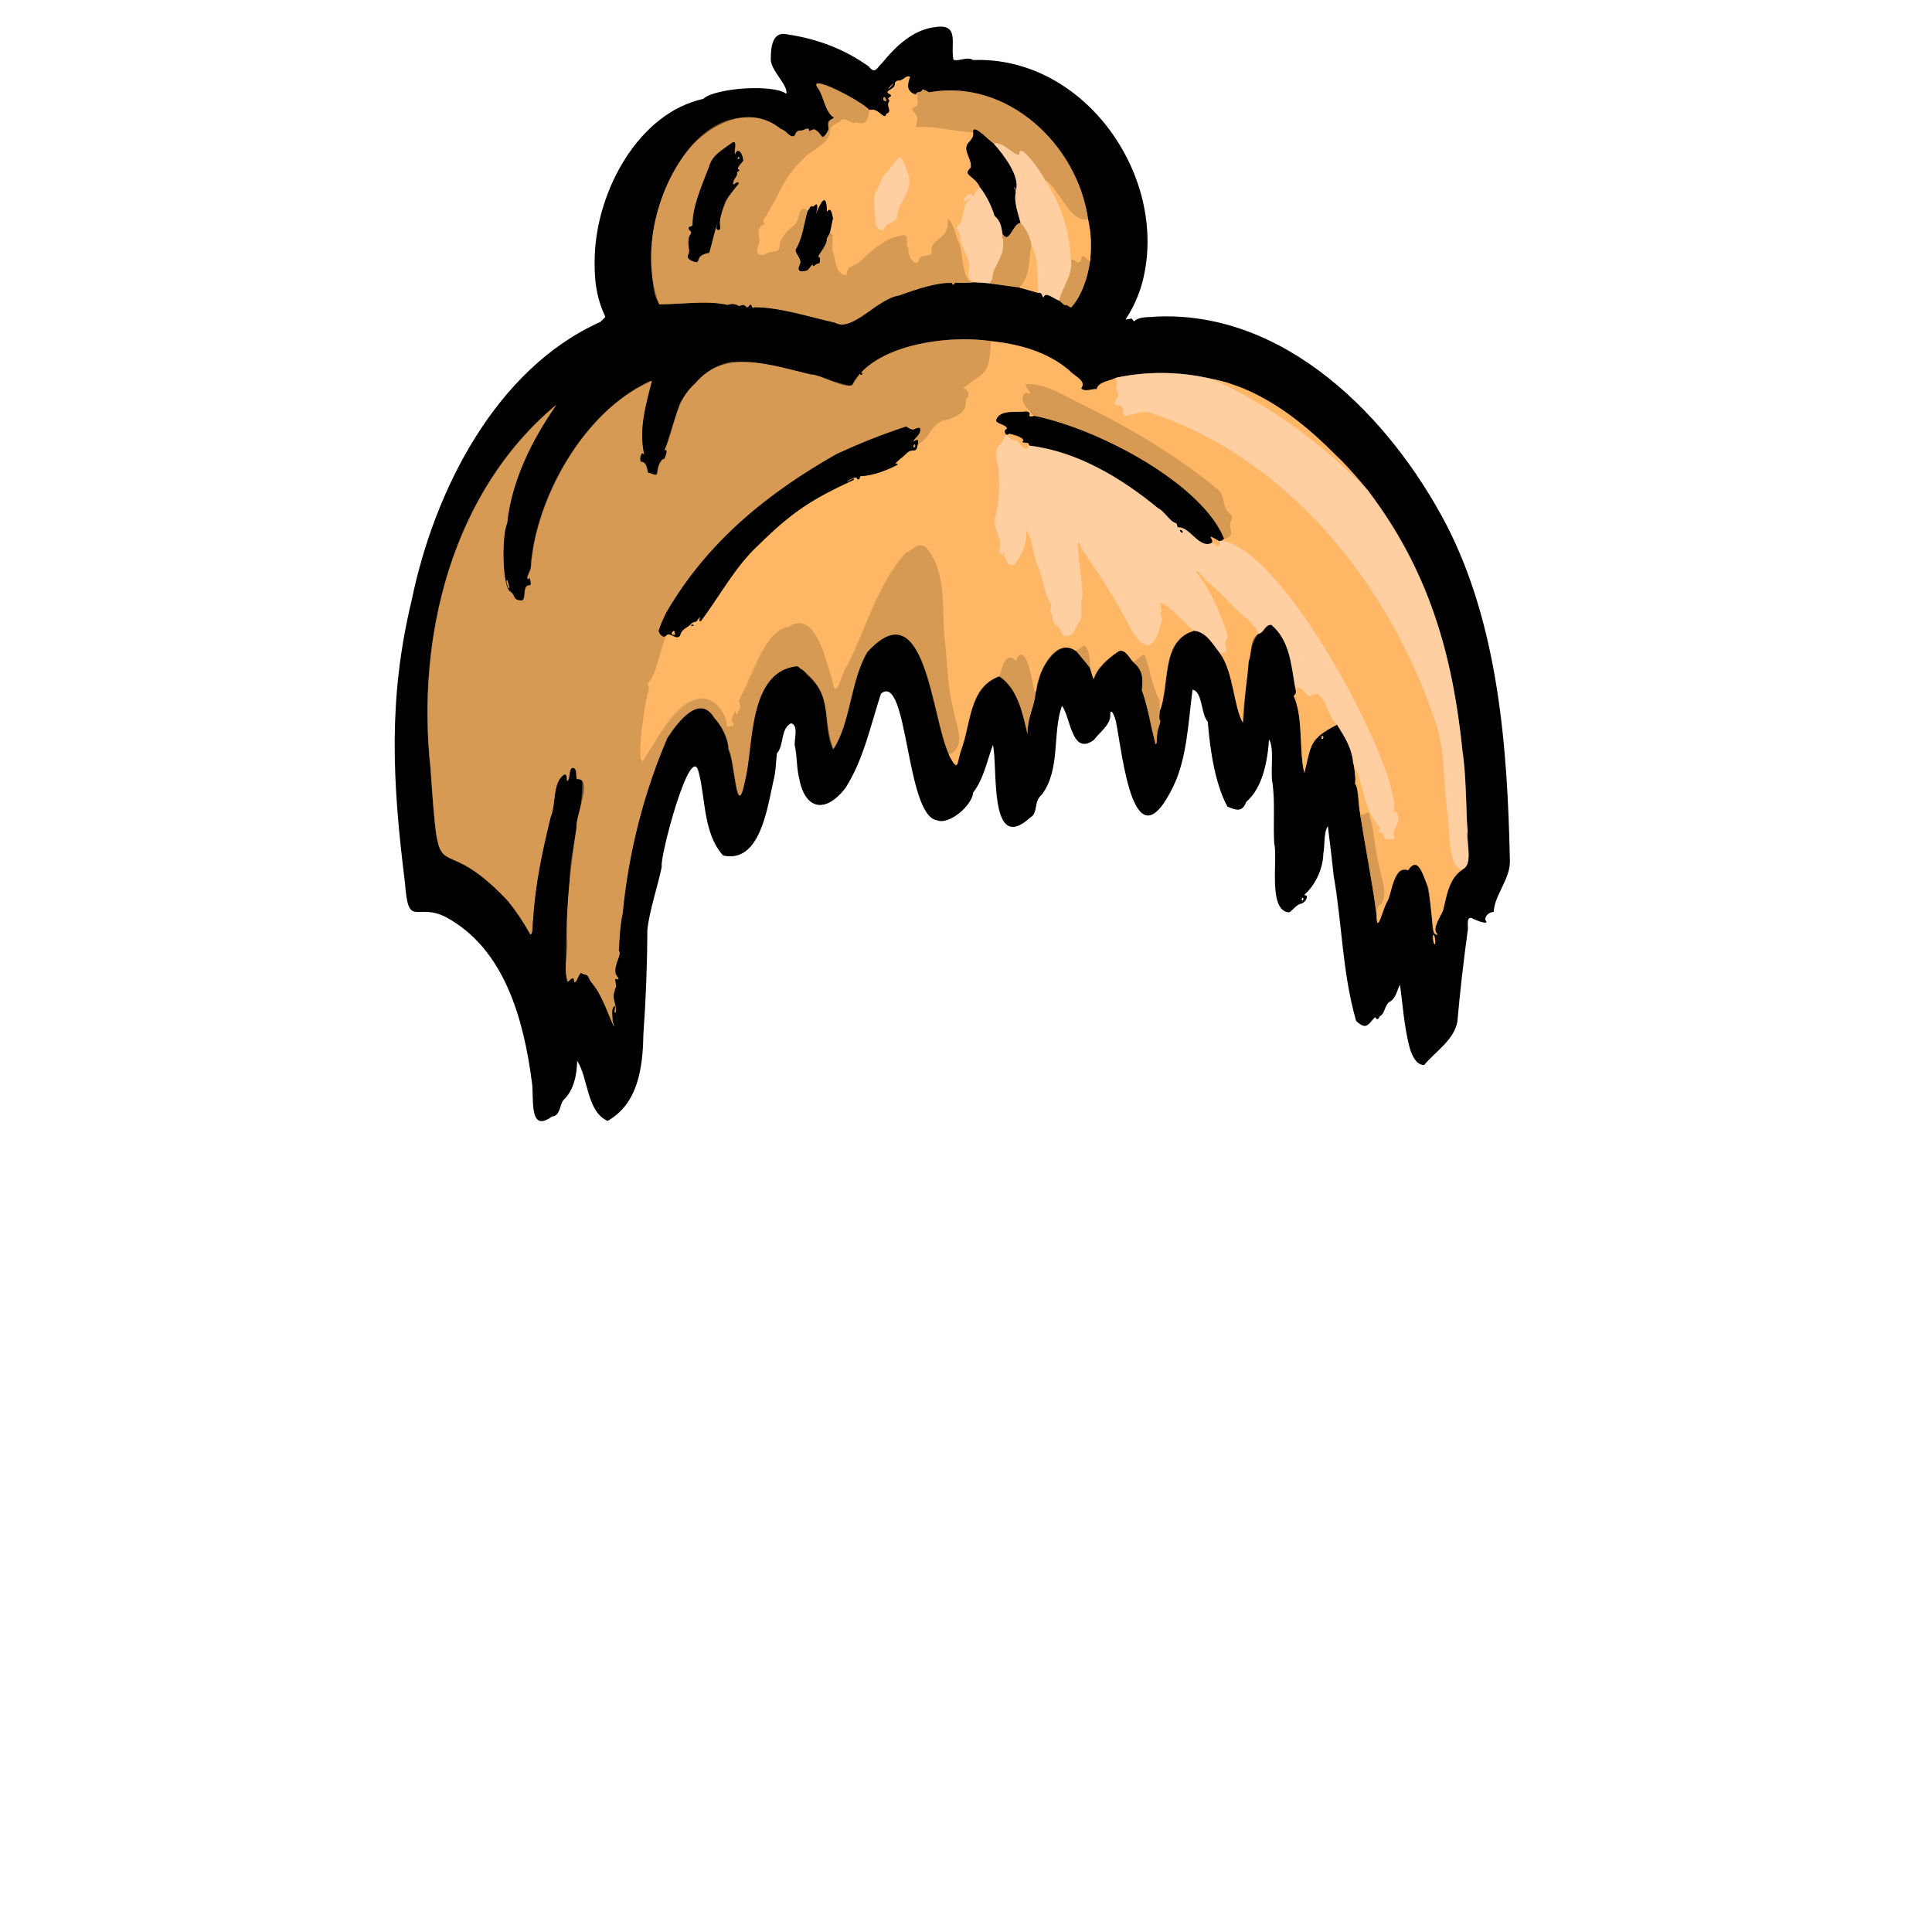 <svg enable-background="new 0 0 1448 1448" viewBox="0 0 1448 1448" xmlns="http://www.w3.org/2000/svg"><g fill="none" stroke-width="5"><path d="m651.6 82.5c-5-6.5-48.1-28.7-38.4-16.4 4.4 6.7 4.8 15.9 10.6 21.1 3.7 1.3-4 2.7-3.2 5 1.1 4 .3 7.5-3.4 9.9-2.3 2-4.4-8.4-9.8-4.3-3 2 1.5-3.5-4.7-.7-4 1.3-5.6.1-7.4 4.8-2.4 1-4.8-1.7-6.4-3.2-4.1-2.6-8.5-4.3-12.6-7.1-51.7-20.4-87.8 52.7-87.9 96.3.6 8.3-1.1 42.2 8.8 40 16.3-.2 33.6-2.9 48.3.5 2.1-1.1 6.3-1 8.2.8 5.4-2.3 3.7 1 7 .7.6-.6 1.9-2.6 2.6-1.3.4.7.7 3.1 1.8 1.5 18.4-.2 40.6 7 60.9 11.5 12.7 7.5 31.8-18.3 48-20.4 12.6-4.5 28.2-9.8 39.6-9.4-.2 1.7 1.9 1.8 2 .1 3.6-.4 9.4.1 13.9-.4" stroke="#6b4d2b"/><path d="m729.5 211.6 11.3.7" stroke="#806851"/><path d="m740.8 212.3 23.1 3.2" stroke="#6b4d2b"/><path d="m763.9 215.5 14.4 4.1" stroke="#805c33"/><path d="m778.3 219.6c3.2-.9 2.9 3.7 4 3.2 1.3-5 7.9 1.9 11.8 2.4" stroke="#806851"/><path d="m794 225.2c5.9 6.4 2.5 1 8.6 5.4 7.7-7.8 12.6-22.3 14.3-34.5" stroke="#6b4d2b"/><path d="m816.9 196.1c1.3-10.6 1-21.2-1.4-31.7" stroke="#805c33"/><path d="m815.5 164.4c-7.9-56.4-61.1-105.7-119.1-95.2-.3.1-4.9-3-5.1-1.9-1 2.6-4.2 1-5.2 3.6" stroke="#6b4d2b"/><path d="m686 70.9c-8.8-3.9-4.6-7-4.3-13.6-3.2-.3-4.9 3.3-8.1 3.2-1.5-.1-3.1 1.1-2.9 2.7 0 4.2-9 4.8-4 7.4 3.4 2-1.4 1.9-1 3.6.5.6 1.2 1.5.6 2.2-2.5 3.1 2.8 6.9-1.6 8.8-.7.2-.8 1.3-1 1.8-2.3 1.3-6-6.2-12.1-4.5" stroke="#805c33"/><path d="m686 70.9c.1.4 2.3.1 1.9 1.1-1.6 2.7 1.6 5.7-1.1 7.5-.8.7-4.1 1.5-3 3.2 6.5 7.7 2.5 5.7 3.2 12.4 14.2-.7 28.7 3.8 42.4 3.8" stroke="#eba95d"/><path d="m729.4 98.9c.8 4.3-2.2 6.1-4.3 9-3.1 5.7 3.7 11.8 2.5 17.7-6.8 6.1 3 5.6 7.1 15.1" stroke="#805c33"/><path d="m734.7 140.7c-3.4 1-3.4 3.8-5.1 6.3-.4.6-.6.5-.8-.1-1.1-3.5-5.6.5-6.5 2.5 0 5.2 2.8-1.9 4.8-.3-6.6 4.2-3.2 15.1-9.6 20.8-1.6 2.2 2.4 4.5 2.3 7-.7 7.1 6.1 14.7 6.8 21.8 0 4.6-2.8 9.5 2.7 12.8" stroke="#ffc383"/><path d="m729.2 211.5c-8.5-1.2-7.3-21.8-10.5-29.4-2.5-4.4-4.4-17.2-8.5-17.8 2.2 15.8-14.7 14.7-11.7 24.8-1.4 4.5-9.4.2-10 6.9-3.9 4.6-8.7-6.5-7.7-10-3.1-2.4 1.4-9.8-3.9-9.7-14.6 2.2-23.6 11.7-33.6 20.9-9.1 4.6-5.6.9-9.6 9.4-9.8-3.6-10.4-20.5-9.6-29.8.1-2.1-2.3.6-2.2-2.4" stroke="#eba95d"/><path d="m622 174.5 2.3-11c-.5-1.5-1.2-8.3-3.7-5.7-.8.9-1.1.8-.9-.4-.5-15.6-5.8-2.5-8.3 3.2.5-1.3 2.6-10.1-.9-6.6-.6.8-1.3.9-2.1.6-.9-.7-2.6 3.2-3.1 3.5" stroke="#805c33"/><path d="m605.3 158c-7.5-6.5-5.4 8.3-10.2 10.7-4.6 4.1-10.5 9.3-10.8 15.7.8 3.8-3.2 4-5.8 4.2-4 1.2-6.4 3.6-10.8 1.6-1.8-2.1 1-6.8 1.5-9.3.3-4.4-2.6-9 2-12.4 5-.6-3.6-1.3 5.1-10.7 8.8-12.9 12-27.4 25.3-38.2 4.6-6.9 19.6-10.7 20.5-21.2 0-3.8 3.5-5.5 7.1-7.2 3.4-5.3 8.5 2.5 13 .4 7.6 2.7 8.6-3.3 9.4-9.2" stroke="#eba95d"/><path d="m751.2 175c2 14.3-.9 16.3-6.5 28.2-1.2 3.2-.2 8.1-3.9 9.1" stroke="#ebb57b"/><path d="m744.8 107.6c7.4 8.6 20 24.4 16.6 35.2" stroke="#806851"/><path d="m761.4 142.7c-.1-1.2-1.2-3-1.3-2.1 0 0 1.3 3 1.3 3" stroke="#6b4d2b"/><path d="m761.5 143.7c-1.8 8.1 1.7 15.8 3.5 23.6" stroke="#806851"/><path d="m765 167.2c-5.6-.7-8.5 17-13.7 7.7" stroke="#6b4d2b"/><path d="m751.2 175c-.7-5.8-1.7-9.6-5.9-13.2-1.8-6.3-5.7-14.7-10.6-21" stroke="#806851"/><path d="m605.3 158c-2.9 9.7-3.5 19.5-8.7 28.5-1.5 2.8 4.5 6.8 3.1 10.9-3 6.3.3 6.6 5.5 5 0 0 3.2-4 3.2-4 .7-.8.7 1.3 1.7.7 1-.7 1.7-1.8 3.2-1.7 1.8.1 1.3-7.3-.4-4.3.2-2.7 6.7-9 6.6-13.9-.1-.8 2.1-4.1 2.4-4.8" stroke="#6b4d2b"/><path d="m729.2 211.5c.1 0 .1.1.2.1" stroke="#ebb57b"/><path d="m815.5 164.4c-14.4 2.4-21-22.6-32.2-29.4" stroke="#eba95d"/><path d="m783.3 135c-4.3-7.7-19.8-30.5-19.6-18.3-5.6-2.4-11.8-10-18.9-9.1" stroke="#ebb57b"/><path d="m744.8 107.6c-1.5.2-15.7-16-15.4-8.7" stroke="#6b4d2b"/><path d="m773.1 184.1c-2.4 10.6-.2 22.6-9.2 31.4" stroke="#eba95d"/><path d="m783.3 135c12.2 18.2 18.8 38.9 19.4 60.5" stroke="#ffc383"/><path d="m802.7 195.5c1.6 11-6.7 19.6-8.7 29.7" stroke="#ebb57b"/><path d="m778.3 219.6c-1.8-11.4 1.2-24.4-5.2-35.5" stroke="#ffc383"/><path d="m773.1 184.1c-1-6.5-3.7-12-8.1-16.9" stroke="#ebb57b"/><path d="m761.5 143.7v-.9" stroke="#ebb57b"/><path d="m816.9 196.1c-9.6-8.8-3.5-.9-9.3 1-1.4-.8-3.5-3.6-5-1.6" stroke="#eba95d"/><path d="m665.9 66.5c.1.1 1-.6 2-1.7 1-1.1 1.6-2 1.5-2.1-.1-.1-1 .6-2 1.7-.9 1-1.6 2-1.5 2.1z" stroke="#6b4d2b"/><path d="m664.4 75.1c-.7-2-2.7-3.8-2.3-.4.2 1 2.2 1.5 2.3.4" stroke="#6b4d2b"/><path d="m711.3 565.9c7.4 14.3 5.9 6 9.2-3.7 7.5-19.7 5.6-46.9 28.6-55.2" stroke="#805c33"/><path d="m749.1 507c14.5 9.4 17.7 30.4 21.2 43.6-1.4-9.6 4.4-19.8 5.7-29.4" stroke="#6b4d2b"/><path d="m776 521.2c1.4-14.9 13.8-44.6 30.7-33.1" stroke="#805c33"/><path d="m806.7 488 10.5 12.5" stroke="#6b4d2b"/><path d="m817.1 500.6c.2 0 2.4 8.9 2.9 8.3 2.5-8.6 11.5-16 18.7-20.8 4.7-1.8 7.9 4.8 10.7 8" stroke="#805c33"/><path d="m849.4 496.1c7.4 7.2 7.2 12 6.4 21.3 4.4 12.6 7 26.6 10 39.8 1.6 3.4 1.1-5.9 1.5-7.2.1-3.7 2.1-6.3 2.4-9.6-1.4-1.1-.4-5.7-.5-7.2" stroke="#6b4d2b"/><path d="m869.2 533.1c8.2-19.7.4-52.6 25.8-60.4" stroke="#805c33"/><path d="m894.9 472.7c9.5 1 14.1 10.5 19.4 16.8" stroke="#806851"/><path d="m914.3 489.5c10.3 14.5 10.2 40.1 17.2 52.2 2.3-16.1 1.4-55.6 11.6-66.7" stroke="#805c33"/><path d="m943.1 475c4.5-.9 4.8-6.9 9.7-6.8 13.9 11.6 14.9 30.1 17.9 47.1" stroke="#806851"/><path d="m970.8 515.4c1.8 7.3-2.3 4.4-.7 7.4 6.9 16.5 3.5 41.3 7.5 56.5 5.3-21.6 3.6-25.3 24.5-36.2" stroke="#805c33"/><path d="m1002.1 543.1c5.8 9.3 11.5 17.8 12.1 28.8" stroke="#806851"/><path d="m1014.2 571.9c.2 1.9 2.5 14.1 1.2 15.3 3.6 6.3 2 15.8 4 23.1" stroke="#805c33"/><path d="m1019.4 610.2c4 25.1 8.5 47.4 12.2 74.5" stroke="#6b4d2b"/><path d="m1031.6 684.8c.3 27.5 11.3-36.5 21.5-33.5 1.1-.6 2.3 2.1 3 .6.9-2.6 3.5-5 6.5-3.5 7.7 10.6 8.8 24.6 10.6 37.2 1.3 4.5-1.4 11.2 2.7 14.5 1.7 1 2 .7.7-.9-3-4 3.3-12.4 5.1-17.3 2.5-10.7 4.4-23.8 14.5-30.3" stroke="#805c33"/><path d="m1096.2 651.6c8.3-3.7 2.1-20.7 3.7-28.5-1.5-21.8-1.3-43.6-4.3-64.8-8-71.5-25.7-131.2-70.7-191" stroke="#806851"/><path d="m1025 367.2c-31.6-36.6-68.6-73.1-116.3-83.1" stroke="#805c33"/><path d="m908.7 284.1c-23.5-5.7-48-6.1-72-1" stroke="#806851"/><path d="m836.7 283.1c-4.7 2.5-13.6 2.9-14.7 8.5-3.4-.3-9.2 2.5-11.7-.6 4.5-5.8-5.6-9.2-8.9-13.4-16.4-13.8-37.3-19.7-58.6-21.9" stroke="#805c33"/><path d="m742.8 255.7c-32.1-5.1-89.8 2.7-104.7 33.7-29.2-7.1-59.1-19.3-90-18.2-16 2.6-29.9 16.6-38.4 30.5-3.8 11.2-8.6 25.9-11.3 35.7 2.6-1.5-.3 8.4-1.7 6.4-7.9 8.6.5 14.3-10.7 10.9-1.7-1-.8-8.5-5.7-8.6-2-1.4.6-9.5 2-5.5-1.4-4.4-.5-9.2-1.3-13.8-.5-14.1 4-27.8 7.3-41.5-2.8.4-7.9 4-11.6 5.8-45.4 27.4-75.9 87.2-79 133.7 0 2.8-4.3 8.4-2 9.3 1.2-3.4 1.6 2.3 2 2.9.5 2.1-2.4 1.3-3.2 2.2-2.5 3.2-.6 8.8-3.3 10.8-7.5-.2-4.7-3.3-8.5-6.5-7-2.2-6.6-44.1-2.8-51.2 3.4-32 18.6-62.5 36.9-89-78.5 65.4-104.9 174.3-94.3 272 7.2 101.2 2.9 40.9 58.1 99.9 6.1 7.5 11.7 15.8 16.7 24.9 2.1.4 1.6-8.7 2.1-11.5 1.6-27.2 7.5-53.3 13.3-77 3.9-8.6 1.1-24.4 9.4-30.9 2.9-1.8 2.6 2.7 2.6 4.3 2.7-.3 1.3-7.2 3.6-9.4 4.8-2.2 2.6 9.1 4.5 8.3 1.4-.8 2.6-.5 3.6 1 .6 24.3-9.2 50.4-9.5 75.6-1.8 25.9-4 49.4-2 75 .1.4.4.5.7.2 6.6-7.1 3 3 6-.4.7-.3 3.1-7.7 4.2-6 .9 1.5 2.9.6 4.2 1.5 1.8 3.8 4.5 7.4 7.2 10.8 3.4 4 14.8 34.7 11.7 23.8.1-3.1-1.6-10.6 1.8-11.6.6 1.5-1.2 5 .4 5.2 1.6-6.2-4.2-10.3.2-19 .6.1-.5-5.4-.5-5.6-.2-1 1.3-1.1 1.8-.4 2.2 0-1.6-3.5-1.5-4.7-1.5-5.2 5.1-15.2 2.4-16.9.5-7.4.9-18.6 2.9-27.8 4.4-45.3 15.6-89.9 33.6-131.8 7.4-11.2 24-33.7 35.3-14.6 5 5.2 10.3 15 10.5 23.3 5 9.2 5.9 55.6 12.3 23.6 6.1-26.4 2.4-68.5 30.5-84.8 1.8-1.2 9-2.9 11.2 1.1.7.9 2.4-.4 2.8.8 1.3 3.9 4.7 5.1 6.9 8.3 13.8 14.6 7 34.2 14.7 51 13-19.6 12.8-51.4 25.5-72.8 44.1-48.3 48 50.7 61.4 77.3" stroke="#6b4d2b"/><path d="m742.8 255.7c-1.3 27-5.2 22.4-20.7 35.5 4 .4 5.3 5.9 1.9 8.6 1.4 8.4-6 12.2-12.7 14.7-14.3 1.9-12.3 13.3-23.5 18.9" stroke="#eba95d"/><path d="m687.8 333.4c.6-4.3.4-4.5-3.5-2.3 1-3 6.6-5.7 5.1-10.3-4.6-.7-3.1 3.7-10.3-1.1-19.4 6.5-33.5 12.1-52.1 20.7-52.3 29.6-97 66-127.6 118.7-2.3 4.7-4.3 8.8-5.7 13.8 1.2 2.4 3.4 6 6.3 2.7" stroke="#6b4d2b"/><path d="m500 475.5c-5 12.6-7.9 27.4-14 38.2-.3 17.6-9.5 41.3-4.5 57.7 11.9-21.8 45.1-76.2 63.6-30.3-.5 4.1.6 3.5 4.1 3 1.9-.9-.3-2.7-.5-3.8.1-2.5.9-6.3 3.1-7.4-.8 6.4 3.6-1.6 3.3-4.1-4-6.8 5-11.6 5.7-17.8 7.7-14.3 13-37.8 30.9-41.4 20.8-13.4 28.6 29.4 32.9 41.5 2.2 14.6 6.4-6.6 10.2-11.6 14.8-28.5 22.5-60.6 44.1-85.1 7.3-2.7 7.6-8.4 15.4-4.4 17 20.1 11.4 48.4 14.6 72.8 2 16.3 1.8 33.2 6.2 49.2 1.6 11.3 10.5 27.7-3.5 33.9" stroke="#eba95d"/><path d="m836.7 283.1c-.5 2.5.8 4.7.1 6.9-1.6 3 2.9 4.2.8 8-1.9 1.8-4 5.7.2 5.8 3.7-.5 4.1 4.3 4.1 7.2 1.7 2.7 14-4.4 20.5-1.4 103.6 34 179.3 129.5 213.3 231.2 7.8 22.2 5.9 44.2 8.8 66.8 2.4 10.5-.3 43.2 11.7 44.1" stroke="#ffc383"/><path d="m1031.6 684.8c.8-2.7.5-5.9 3.4-7.3 6.7-11.4-2.7-25.8-3.5-38.9-2.7-9.3-1.3-22.3-6.5-29.7-1.7 1.1-3.1 2.2-5.5 1.5" stroke="#eba95d"/><path d="m1014.2 571.9c8.4 15 7.6 35.2 20.3 48.5.6 1.6-3.7 2.3 0 3.5 2.9-.5 2.2 5.5 5.1 5.3.7-.7 6.9.4 5.3-2-2.6-4.7 4-9.2 3-14.2-1-8.7-4.2.7-3-11.3-7.2-47.2-84-188.9-129.2-196.5" stroke="#ffc383"/><path d="m915.8 405.2c.5-.7 1-1.2 1.6-1.4" stroke="#805c33"/><path d="m917.4 403.8c10.6-3.2 1.5-6.9 5.5-14.4.6-1.2.1-3.1-.8-3.9-6.5-5.1-3.7-12.3-8.5-17.9-30.4-25.1-64.7-45.6-100.4-63.4-13.9-6.5-30-17.5-44.5-16.2.2 5 8.3 7.8-1 6.8-5 7.1 4.5 11.5 7.1 16.9" stroke="#eba95d"/><path d="m774.8 311.7c-7.2 2 .5-2.9-6.6-3.4-6.7 1.7-18.4-2-21.6 6.5-.1 3.1 7.6 3.1 8.2 6.5-1.8.9-2.3 2.1-1.1 4.1.9 1.7 2.2-.6 3.4-.3 3.4 1.3 9 2.1 10.3 5.2-.4.3-1.7 1-.6 1.3 5.7.1 2.7 1.2 5.8 2.6" stroke="#805c33"/><path d="m772.6 334.2c-2.7-.3-2 1.5-3.4 2.3-5.2-.1-4.4-6.9-11.3-6.6-6.2-9-4.5 1.2-9.2 3.6-5.3 5.3.1 13.8-.4 20.6.8 10.3.4 22.8-2.2 32.2-3.4 9.7 6.4 17.1 2.5 26.5-.3 1.9 5.3 5 2.9 1.3-.3-.2.4-.6.5-.5.9.7 1 1.6.2 2.5.7 2 2.6 3.8 2.9 6.1 0 1.1 4 1.1 4.6 1.3 5.2-6.4 10.7-17.5 9-26.5 4.7 4.3 5.6 19.9 9.3 27.9 4.3 9.5 4.1 19 9.4 27.3 1.3 2.8-2.4 6.6 1.5 8.5-.4 3.4-.3 6.4 3.4 8.3 3.3 2.2 2.3 8.7 7.8 7.6 5.5-.6 5.1-7 8.6-10.7 3.5-5.5.1-11.7 2-17.8 2.3-4.7-8.3-57.2-.1-36.8 12.2 17.7 22.7 34.1 32.4 51.6 7.6 15.4 19.2 34.1 26.4 5.8 1.4-3.4 1.7-6.1-.1-9.4 2.2-2.1-1.3-5.6.7-7.8 8.5 3.7 18.3 16.4 24.6 21.1" stroke="#ffc383"/><path d="m869.2 533.1c-.2-.9.4-8.9-.6-9.4-5.2-9.6-6.6-21.5-10.3-32-1.5-3.2-6.3 4.1-8.9 4.3" stroke="#eba95d"/><path d="m817.1 500.6c-.4-5.5-.4-13.6-4.4-16.9-.2.1-5.9 4.2-6 4.3" stroke="#eba95d"/><path d="m776 521.2c-1.8-4.8-5.5-39.6-13.7-28 .1.5.2 2.9-.7 1.9-8.3-7.5-10.4 6.4-12.4 11.9" stroke="#eba95d"/><path d="m500 475.5c2.7-1.7 7.7 4.6 9.9.3 1.2-5 5.5-5.4 8.6-8.8.3-.6 2.5-1.1 3.2-1.3.7.4 3.2-4.8 3-3 .1.6-1.2 3.3.6 2.8 13.7-18.3 26-41.3 43-56.9 25.9-25.7 40.9-34.9 71.6-49.1 1.3-2.9-5.2 2.7-4.8.9 1.8-.9 5-3.3 7.2-2.5-.1 1.1 1.3 1.8 1.9.8.5-.6 0-1.9.9-2 9.2-.3 19.7-4.4 27.7-8.5.1-.9-1.2-.5-1.7-.4-.2-1.4 6.3-5.7 8.2-8 5.1-4.9 7.2.9 8.5-6.5" stroke="#805c33"/><path d="m908.7 284.1c44.4 20 83.2 49.4 116.3 83.1" stroke="#ffc383"/><path d="m908.4 406.8c4.5 2.1 4.9 5.7 5.6-1.3" stroke="#ffc383"/><path d="m1002.1 543.1c-7.9-5.9-9.4-29.4-20.4-21.1-4.3-1.8-4.6-7.5-10.9-6.6" stroke="#ffc383"/><path d="m943.1 475-2.3-5.1c-2-1.2-3.2-2.8-4.5-4.7-12.5-9.8-18.8-19-32.2-30-2.2-1.5-5.5-8.2-7.7-6.8 11 13.7 19.1 32.5 24.1 49.4-6 5.3 4.4 11.9-6.2 11.7" stroke="#ffc383"/><path d="m915.8 405.2-1.8.3" stroke="#806851"/><path d="m913.9 405.5c-.3.2-6.9-4.2-6.6-3 .4 1.3 2 2.4 1 4.3" stroke="#805c33"/><path d="m908.4 406.8c-9.6 4.9-16.9-12.3-25.8-11.8-.5-2.4-.7-2.9-2.9-3.3-4.1-3.7-7.4-8.1-11.9-11-27-22.3-60.1-42.2-95.2-46.6" stroke="#806851"/><path d="m917.4 403.8c-16-40.7-93.3-82.3-142.5-92.1" stroke="#6b4d2b"/><path d="m381.8 440.6-1.5-5.7c-1.8-.5.6 5.9.9 5.9z" stroke="#6b4d2b"/><path d="m991 553.7c.9.1 1.1-2.1.1-2.1-.8-.1-1 2.1-.1 2.1" stroke="#805c33"/><path d="m1075.3 707.7c1.7-1.4-1.9-12.8-1.2-3.4.3 1.9.8 3.4 1.2 3.4z" stroke="#805c33"/><path d="m661.9 132.1c-5.2 12.6-8.6 15.1-5.9 29.5.1 4.7-.4 10.1 5.5 11.2 1.8-1.2 2.5-5.1 5.5-5.6 1.6-.6 5.4-1.8 5.2-4 .4-11.9 12.9-19.4 8.4-32.7-7.6-22.6-6.1-9.9-18.7 1.6" stroke="#ffc383"/><path d="m537.3 169.1c-.9 5.2 4.2 4.9 1.8-2.2 2.4-10.8 5.8-21 14.5-28.6.9-2.7-2.1-1.7-3-.3-3.6 1.1 1.9-6.2 1.9-7.4-.6-1.9.9-1.9 1.9-2.8-3.4-1.2.6-4.6 2.4-6.7.9-3.2-3.3-12.5-5.8-5.1-1.3-1.7 2.3-11.7-2.3-8.8-7 5.4-14.8 8.9-17.3 18.3-5.2 13.3-11.9 28.5-12.3 42.4 1 2.5-3.2 1.2-2.9 3.5 2.4 3 2.2 3.1.2 6.4-1 5.8 1 10.2-.8 15 .8 2.8 4 2.7 6.7 3.8 1.6-.5 1.4-3.7 3.1-5.1.2-.5 5.7-1.9 6.2-2 1.9-5.8 3.5-15.9 5.7-20.4" stroke="#6b4d2b"/><path d="m553.1 119.1c.6.4 1.4-.9.8-1.3-.2-.1-.6 0-.8.4-.2.3-.2.7 0 .9" stroke="#6b4d2b"/><path d="m644.8 279.6c-.7.6.5 1.9 1.2 1.1.9-.8-.4-1.9-1.2-1.1" stroke="#6b4d2b"/><path d="m519.8 468.7c.1-.6-1.7-.7-1.8-.1s1.7.7 1.8.1" stroke="#805c33"/><path d="m685 335.4c.4.1.7-.4.9-1 .3-1.5-1-1.8-1.3-.3-.1.7.1 1.3.4 1.3" stroke="#6b4d2b"/><path d="m505.6 474.6c.3-3.6-3-.3-1.8 1 .8.2 3.2.3 1.8-1" stroke="#805c33"/><path d="m886.3 399.1c.7-.6-1.1-2.4-1.8-1.8-.6.6 1.2 2.4 1.8 1.8" stroke="#806851"/></g><path d="m951.1 554.1c-1 15.8-4.7 36.5-17.1 46.9-2.9 8.1-7.8 6.2-14.1 3.5-9.8-18.2-13.1-44.5-14.7-63.6-5.2-5.6-3.8-22.6-11.4-24-3.2 24-4.1 51.1-14.4 72.4-30 61.7-38-24-43-48.4-.3-2-3.5-11.2-4.3-6 1 7.9-8 13.9-12.3 19.7-16.7 12.3-17.4-17.5-23.9-25.6-7.4 21.3-.8 47.1-15 66.5-6.6 5.5-2.5 13.7-8.8 17.3-31.2 28.3-24.1-37.9-27.9-54.5-4.1 10.7-6.9 25.6-14.9 35.8-.3 9-17.7 24.5-27 20.7-23.6-3.3-21.7-111.1-42-95-7.9 24.1-12.9 49-26.5 70.6-14.4 19-30.3 17.3-34.8-6.9-2.2-9-1.4-16.2-3.3-24.5-.7-4.7 3.2-15.7-2.9-16.9-8.1 4.4-5 16.6-10.5 22.5-.8 6.5-.8 14.3-2.8 21.4-4.5 20.1-10 61.3-37.5 55.2-15-16.4-13.2-43.4-18.3-62.3-5.9-25.2-29.7 65-27.7 70.7-3.2 15.4-9.1 32.1-10.8 47.2-.1 26.1-1.1 51.8-3 78.6-.4 24.3-3.8 51.7-26.8 64.7-15.7-6.9-14.5-32.2-22.8-45.1 0 0-.1 0 0 .1-.3 10.1-2.2 21.7-10.3 29.4-2.8 3-2.2 12-8.6 12.3-18 13.4-13.2-15.4-15.1-26.1-6.2-47.1-20.6-99.8-64.5-123.4-22.3-11.3-28 9.5-30.6-25.8-9.6-76.6-12.5-138.3 4.9-211 17.1-83.2 63.2-174 141.5-209.2 0 0 3.5-3.4 3.5-3.4.3-.3.3-.6.1-.9-7.3-15.5-8.3-30.4-7.7-46.2 1.9-48.1 32.6-105.9 81.3-116.7 8.4-8 51.8-11.4 62.3-3.8 1.2-6.6-10.9-16.6-11.7-25.1 0-8.3.4-22.3 12.4-19.4 23.1 3.3 44.2 11.8 61.1 24.1 4.7 6.2 6.3.5 10.2-3 9.8-12.1 22.9-24.5 38.9-26.5 19.5-3.3 11.8 12.8 14.3 24.4 3.6 1.5 10.6-2.7 14.7.2 84.6-3.1 147.9 89.3 126.6 167.6-2.6 9.1-6.6 18.2-12 26.3-1.1 1.3 3.3-.2 3.7-.1 1.3-.4 1.8 2.7 2.7 1.8 4.1-3.6 10.5-2.6 16-3.3 97.1-4.5 175.6 75.4 217.7 155.9 39 75.7 45.8 166.7 47.6 250.2 1.2 14.9-11.4 26.6-12.1 40.1-2.8-.2-6.9 2.8-6.2 6.1 4.2 5-10.5-1.2-10.3-1.6-4.6-1-2.2 7-3 9.7-2.9 21.1-5.8 45.7-7.7 67.9-2.5 14-16.6 22.5-24.9 32.6-6.8.2-10.2-9.7-11.4-15-3.8-15.4-4.6-29.9-6.7-45-1.7 2.2-2.9 9.8-7.2 12.3-4.4 2.3-3.8 8.4-7.4 10.8-1.1.2-.8 1.7-1.7 2.2-1.3 1-1.6-.5-2.5-1.1-5.6 6-6.5 9.7-14.1 2.8-10.4-36.3-10.4-71.9-16.8-108.7-1.4-13.3-2.8-24.5-4.4-37.3-3.1 4.4-2.2 14.1-3.4 20.9-.3 11.5-6.4 23.7-14 30.3-.2 1.1 1.5.3 1.7 1.4.2 2.2-1.9 4.5-3.8 5.4-4.4.6-6.4 5.1-9.6 6.6-16.1-1-8.2-40.1-11.1-51.7-.8-14.1.6-30.2-1.1-43.8-2.2-10.6 1.6-27-2.8-34.2zm-299.5-471.6c-5-6.5-48.1-28.7-38.4-16.4 4.4 6.7 4.8 15.9 10.6 21.1 3.7 1.3-4 2.7-3.2 5 1.1 4 .3 7.5-3.4 9.9-2.3 2-4.4-8.4-9.8-4.3-3 2 1.5-3.5-4.7-.7-4 1.3-5.6.1-7.4 4.8-2.4 1-4.8-1.7-6.4-3.2-4.1-2.6-8.5-4.3-12.6-7.1-51.7-20.4-87.8 52.7-87.9 96.3.6 8.3-1.1 42.2 8.8 40 16.3-.2 33.6-2.9 48.3.5 2.1-1.1 6.3-1 8.2.8 5.4-2.3 3.7 1 7 .7.6-.6 1.9-2.6 2.6-1.3.4.7.7 3.1 1.8 1.5 18.4-.2 40.6 7 60.9 11.5 12.7 7.5 31.8-18.3 48-20.4 12.6-4.5 28.2-9.8 39.6-9.4-.2 1.7 1.9 1.8 2 .1 3.6-.4 9.4.1 13.9-.4 7.3 0 27 2.8 34.4 3.9l14.4 4.1c3.2-.9 2.8 3.7 4 3.2.7-5.4 13.5 3.8 15.5 6 1.4-1 3.7 1.2 4.8 1.8 7.7-7.8 12.6-22.3 14.3-34.5 1.3-10.6 1-21.2-1.4-31.7-7.9-56.4-61.1-105.7-119.1-95.2-.3.1-4.9-3-5.1-1.9-1 2.6-4.2 1-5.2 3.6-8.8-3.9-4.6-7-4.3-13.6-3.2-.3-4.9 3.3-8.1 3.2-1.5-.1-3.1 1.1-2.9 2.7 0 4.2-9 4.8-4 7.4 3.4 2-1.4 1.9-1 3.6.5.6 1.2 1.5.6 2.2-2.5 3.1 2.8 6.9-1.6 8.8-.7.2-.8 1.3-1 1.8-2.4 1.4-6-6.1-12.2-4.4zm14.3-16c.1.1 1-.6 2-1.7 1-1.1 1.6-2 1.5-2.1-.1-.1-1 .6-2 1.7-.9 1-1.6 2-1.5 2.1zm-1.5 8.6c-.7-2-2.7-3.8-2.3-.4.2 1 2.2 1.5 2.3.4zm46.9 490.8c7.4 14.3 5.9 6 9.2-3.7 7.5-19.7 5.6-46.9 28.6-55.2 14 10 17.9 27.9 20.8 43.7.8-12.4 6.8-33.3 10.2-46.5 4.4-9.9 15.7-25.4 26.5-16.1l10.5 12.5c.3.1 2.3 8.9 2.9 8.3 2.5-8.6 11.5-16 18.7-20.8 4.7-1.8 7.9 4.8 10.7 8 7.4 7.1 7.3 12 6.4 21.3 5.1 11 6.5 32.9 11 39.8.1-5.9 1.3-11.5 2.9-16.9-1.4-1.1-.5-5.7-.5-7.2 8.2-19.7.4-52.6 25.8-60.4 9.5 1 14.1 10.5 19.4 16.8 10.3 14.5 10.2 40.1 17.2 52.2 2.3-16.1 1.4-55.6 11.6-66.7 4.5-.9 4.8-6.9 9.7-6.8 13.9 11.6 14.9 30.1 17.9 47.1 1.8 7.3-2.3 4.4-.7 7.4 6.9 16.5 3.5 41.3 7.5 56.5 5.3-21.6 3.6-25.3 24.5-36.2 8.9 12.5 14.5 28.4 13.3 43.4-.7.5 1.3 2.2 1.5 2.7 3 32.5 10.3 61.4 14.7 95.6.3 27.5 11.3-36.5 21.5-33.5 1.1-.6 2.3 2.1 3 .6.9-2.6 3.5-5 6.5-3.5 7.7 10.6 8.8 24.6 10.6 37.2 1.3 4.5-1.4 11.2 2.7 14.5 1.7 1 2 .7.7-.9-3-4 3.3-12.4 5.1-17.3 2.5-10.7 4.4-23.8 14.5-30.3 9.1-3.7 1.3-31.6 3.2-40.6-1-28.7-3.3-56.1-8.3-84.7-10.7-66.8-35.6-129.1-86.1-181.5-29.2-27.3-57.1-53.2-96.3-60.6-23.5-5.7-48-6.1-72-1-4.7 2.5-13.6 2.9-14.7 8.5-3.4-.3-9.2 2.5-11.7-.6 4.5-5.8-5.6-9.2-8.9-13.4-16.4-13.8-37.3-19.7-58.6-21.9-32.1-5.1-89.8 2.7-104.7 33.7-29.2-7.1-59.1-19.3-90-18.2-16 2.6-29.9 16.6-38.4 30.5-3.8 11.2-8.6 25.9-11.3 35.7 2.6-1.5-.3 8.4-1.7 6.4-7.9 8.6.5 14.3-10.7 10.9-1.7-1-.8-8.5-5.7-8.6-2-1.4.6-9.5 2-5.5-1.4-4.4-.5-9.2-1.3-13.8-.5-14.1 4-27.8 7.3-41.5-2.8.4-7.9 4-11.6 5.8-45.4 27.4-75.9 87.2-79 133.7 0 2.8-4.3 8.4-2 9.3 1.2-3.4 1.6 2.3 2 2.9.5 2.1-2.4 1.3-3.2 2.2-2.5 3.2-.6 8.8-3.3 10.8-7.5-.2-4.7-3.3-8.5-6.5-7-2.2-6.6-44.1-2.8-51.2 3.4-32 18.6-62.5 36.9-89-78.5 65.4-104.9 174.3-94.3 272 7.2 101.2 2.9 40.9 58.1 99.9 6.1 7.5 11.7 15.8 16.7 24.9 2.1.4 1.6-8.7 2.1-11.5 1.6-27.2 7.5-53.3 13.3-77 3.9-8.6 1.1-24.4 9.4-30.9 2.9-1.8 2.6 2.7 2.6 4.3 2.7-.3 1.3-7.2 3.6-9.4 4.8-2.2 2.6 9.1 4.5 8.3 1.4-.8 2.6-.5 3.6 1 .6 24.3-9.2 50.4-9.5 75.6-1.8 25.9-4 49.4-2 75 .1.4.4.5.7.2 6.6-7.1 3 3 6-.4.7-.3 3.1-7.7 4.2-6 .9 1.5 2.9.6 4.2 1.5 1.8 3.8 4.5 7.4 7.2 10.8 3.4 4 14.8 34.7 11.7 23.8.1-3.1-1.6-10.6 1.8-11.6.6 1.5-1.2 5 .4 5.2 1.6-6.2-4.2-10.3.2-19 .6.1-.5-5.4-.5-5.6-.2-1 1.3-1.1 1.8-.4 2.2 0-1.6-3.5-1.5-4.7-1.5-5.2 5.1-15.2 2.4-16.9.5-7.4.9-18.6 2.9-27.8 4.4-45.3 15.6-89.9 33.6-131.8 7.4-11.2 24-33.7 35.3-14.6 5 5.2 10.3 15 10.5 23.3 5 9.2 5.9 55.6 12.3 23.6 6.1-26.4 2.4-68.5 30.5-84.8 1.8-1.2 9-2.9 11.2 1.1.7.9 2.4-.4 2.8.8 1.3 3.9 4.7 5.1 6.9 8.3 13.8 14.6 7 34.2 14.7 51 13-19.6 12.8-51.4 25.5-72.8 44.3-48.4 48.1 50.5 61.6 77.2zm-329.5-125.3-1.5-5.7c-1.8-.5.6 5.9.9 5.9zm609.2 113.1c.9.1 1.1-2.1.1-2.1-.8-.1-1 2.1-.1 2.1zm-15 121.2c1.6 0 .6-3.8-.3-1.2-.2.6-.1 1.2.3 1.2zm99.3 32.8c1.7-1.4-1.9-12.8-1.2-3.4.3 1.9.8 3.4 1.2 3.4z"/><path d="m686 70.9c.1.4 2.3.1 1.9 1.1-1.6 2.7 1.6 5.7-1.1 7.5-.8.7-4.1 1.5-3 3.2 6.5 7.7 2.5 5.7 3.2 12.4 14.2-.7 28.7 3.8 42.4 3.8.8 4.3-2.2 6.1-4.3 9-3.1 5.7 3.7 11.8 2.5 17.7-6.8 6.1 3 5.6 7.1 15.1-3.4 1-3.4 3.8-5.1 6.3-.4.6-.6.5-.8-.1-1.1-3.5-5.6.5-6.5 2.5 0 5.2 2.8-1.9 4.8-.3-6.6 4.2-3.2 15.1-9.6 20.8-1.6 2.2 2.4 4.5 2.3 7-.7 7.1 6.1 14.7 6.8 21.8 0 4.6-2.8 9.5 2.7 12.8-8.5-1.2-7.3-21.8-10.5-29.4-2.5-4.4-4.4-17.2-8.5-17.8 2.2 15.8-14.7 14.7-11.7 24.8-1.4 4.5-9.4.2-10 6.9-3.9 4.6-8.7-6.5-7.7-10-3.1-2.4 1.4-9.8-3.9-9.7-14.6 2.2-23.6 11.7-33.6 20.9-9.1 4.6-5.6.9-9.6 9.4-9.8-3.6-10.4-20.5-9.6-29.8.1-2.1-2.3.6-2.2-2.4l2.3-11c-.5-1.5-1.2-8.3-3.7-5.7-.8.9-1.1.8-.9-.4-.5-15.6-5.8-2.5-8.3 3.2.5-1.3 2.6-10.1-.9-6.6-.6.8-1.3.9-2.1.6-.9-.7-2.6 3.2-3.1 3.5-7.5-6.5-5.4 8.3-10.2 10.7-4.6 4.1-10.5 9.3-10.8 15.7.8 3.8-3.2 4-5.8 4.2-4 1.2-6.4 3.6-10.8 1.6-1.8-2.1 1-6.8 1.5-9.3.3-4.4-2.6-9 2-12.4 5-.6-3.6-1.3 5.1-10.7 8.8-12.9 12-27.4 25.3-38.2 4.6-6.9 19.6-10.7 20.5-21.2 0-3.8 3.5-5.5 7.1-7.2 3.4-5.3 8.5 2.5 13 .4 7.6 2.7 8.6-3.3 9.4-9.2 6.2-1.7 9.7 5.8 12.1 4.5.2-.6.4-1.6 1-1.8 4.4-1.8-.9-5.7 1.6-8.8.6-.7-.1-1.6-.6-2.2-.4-1.7 4.4-1.6 1-3.6-5.1-2.6 4-3.2 4-7.4-.2-1.6 1.4-2.8 2.9-2.7 3 .4 5.8-4.8 8.5-2.7-2.5 5.7-2.5 10.9 3.9 13.2zm-24.1 61.2c-5.2 12.6-8.6 15.1-5.9 29.5.1 4.7-.4 10.1 5.5 11.2 1.8-1.2 2.5-5.1 5.5-5.6 1.6-.6 5.4-1.8 5.2-4 .4-11.9 12.9-19.4 8.4-32.7-7.6-22.6-6.1-9.9-18.7 1.6z" fill="#ffb765"/><path d="m651.6 82.5c-.9 6-1.6 11.7-9.4 9.2-4.4 2-9.6-5.8-13-.4-3.6 1.7-7.1 3.4-7.1 7.2-.9 10.5-15.9 14.3-20.5 21.2-14.7 12.9-19.4 30.1-29.7 45.7-.7 1.3.9 1.5 1.2 2.4-3.1 1.1-5.8 4.8-4.4 9 2.5 5.8-6.7 15.1 4.3 14.4 2.9-4 11.7-.6 11.3-6.7.3-6.4 6.3-11.6 10.8-15.7 4.8-2.3 2.7-17.2 10.2-10.7-2.9 9.7-3.5 19.5-8.7 28.5-1.5 2.8 4.5 6.8 3.1 10.9-3 6.3.3 6.6 5.5 5 0 0 3.2-4 3.2-4 .7-.8.7 1.3 1.7.7 1-.7 1.7-1.8 3.2-1.7 1.8.1 1.3-7.3-.4-4.3.2-2.7 6.7-9 6.6-13.9-.1-.8 2.1-4.1 2.4-4.8.2.6.1 2.1 1.2 1.6 2.4 1.6-.9 9.7 1.4 13.5 2 6.1 2.2 17.7 10.2 16.5-.5-6 4.6-6.4 8.6-8.8 10-9.3 19-18.8 33.6-20.9 5.3-.1.8 7.3 3.9 9.7-1 3.5 3.8 14.6 7.7 10 .5-6.7 8.5-2.4 10-6.9-3-10.2 13.9-9 11.7-24.8 4.1.6 6 13.3 8.5 17.8 3.3 7.6 1.9 28.1 10.5 29.4.1 0 .1.1.2.1-4.5.3-9.8.5-13.8.2-.3 1.7-1.9 2.2-2.1.2-11.4-.5-27 4.8-39.6 9.4-16.2 2.2-35.3 27.9-48 20.4-20.2-4.6-42.5-11.8-60.9-11.6-1.1 1.5-1.5-.7-1.8-1.5-1.2-1.9-2.5 2.9-3.9 1.2-2-2.7-3.7-.8-5.6-.6-1.9-1.7-6-2-8.2-.8-15.8-3.7-34.1-.4-51.5-.5-14.3-36.7-2.2-89.4 25.8-120.3 17.6-17.6 44.3-28.7 65.6-11 3.5.2 7.3 8.2 10.6 4.4.2-1.5 1.8-3.6 3.6-3.4 2.3 1.1 5.4-3.2 6.9-.4-1.4 2.8 3.9-2.1 4.9.4 5.3 2.1 3.9 10.5 9.8-.9-.9-3.1-.9-6.8 2.9-7.9 1.2-.8 1.1-1.3-.3-1.6-5.8-5.3-6.2-14.4-10.6-21.1-9.7-12.6 33.4 9.8 38.4 16.2zm-114.3 86.6c-.9 5.2 4.2 4.9 1.8-2.2 2.4-10.8 5.8-21 14.5-28.6.9-2.7-2.1-1.7-3-.3-3.6 1.1 1.9-6.2 1.9-7.4-.6-1.9.9-1.9 1.9-2.8-3.4-1.2.6-4.6 2.4-6.7.9-3.2-3.3-12.5-5.8-5.1-1.3-1.7 2.3-11.7-2.3-8.8-7 5.4-14.8 8.9-17.3 18.3-5.2 13.3-11.9 28.5-12.3 42.4 1 2.5-3.2 1.2-2.9 3.5 2.4 3 2.2 3.1.2 6.4-1 5.8 1 10.2-.8 15 .8 2.8 4 2.7 6.7 3.8 1.6-.5 1.4-3.7 3.1-5.1.2-.5 5.7-1.9 6.2-2 1.9-5.8 3.5-15.9 5.7-20.4z" fill="#d69a55"/><path d="m665.9 66.5c-.1-.1.5-1.1 1.5-2.1 1-1.1 1.9-1.8 2-1.7.1.1-.5 1.1-1.5 2.1-.9 1.1-1.8 1.8-2 1.7z" fill="#d69a55"/><path d="m815.5 164.4c-14.4 2.4-21-22.6-32.2-29.4-4.3-7.7-19.8-30.5-19.6-18.3-5.6-2.4-11.8-10-18.9-9.1-1.5.2-15.7-16-15.4-8.7-13.4.2-27.5-4.9-41.5-3.6-4.1-1.4 3.9-5.4-4-12.6-1.1-1.6 2.2-2.5 3-3.2 2.7-1.8-.5-4.9 1.1-7.5.4-1-1.8-.6-1.9-1.1 1.1-2.6 4.2-1 5.2-3.6.3-1 4.6 1.9 5.1 1.9 58.1-10.5 111.2 38.8 119.1 95.2z" fill="#d69a55"/><path d="m664.4 75.1c-.1 1.2-2.1.6-2.3-.4-.5-.7.3-2.4 1.1-1.9 0 0 1.2 2.3 1.2 2.3z" fill="#d69a55"/><path d="m744.8 107.6c7.4 8.6 20 24.4 16.6 35.2-.1-1.2-1.2-3-1.3-2.1 0 0 1.3 3 1.3 3-1.8 8.1 1.7 15.8 3.5 23.6-5.6-.7-8.5 17-13.7 7.7-.7-5.8-1.7-9.6-5.9-13.2-1.8-6.3-5.7-14.7-10.6-21-4.2-9.8-13.9-9-7.1-15.1 1.3-6-5.6-12.1-2.5-17.7 2.1-2.9 5.1-4.7 4.3-9-.4-7.5 14 8.8 15.4 8.6z"/><path d="m537 168.9c-1.7 6.5-3.8 14.2-5.5 20.5-3.7.5-8.2 2.4-8.5 6.6-2 1.1-6.8-1-7.5-3.3-.4-1.8 1.6-3 1.1-5.2-.6-3.4-1.6-9.1 1.3-12.4 1-1.8-1.7-2.3-1.8-3.8-.3-2.3 3.3-1 3-3.2 0-14 7.2-29.4 12.2-42.8 2.5-9.4 10.3-12.9 17.3-18.3 4.6-2.9.9 7.2 2.3 8.8 2.5-7.4 6.8 2 5.8 5.1-1.7 2.1-5.7 5.5-2.4 6.7-1 .9-2.5.9-1.9 2.8-.4 2.4-2.9 3.8-3 6.8-.2 1.3.1 1.5 1.1.6 9.4-5.7-7 11-7.2 14.1-2.2 5.9-4.7 12.9-3.5 18.9.2 2-3 1.8-2.8-.1.1-0 .7-2.6 0-1.8zm16.1-49.8c.6.4 1.4-.9.8-1.3-.2-.1-.6 0-.8.4-.2.3-.2.7 0 .9z"/><path d="m783.3 135c12.2 18.2 18.8 38.9 19.4 60.5 1.6 11-6.7 19.6-8.7 29.7-3.9-.6-10.4-7.4-11.8-2.4-1.1.5-.8-4.1-4-3.2-1.8-11.4 1.2-24.4-5.2-35.5-1-6.5-3.7-12-8.1-16.9-1.8-7.8-5.3-15.5-3.5-23.6v-.9c3.3-10.8-9.2-26.6-16.6-35.2 7-1.7 14.4 9.1 19.2 8.5-.6-10.7 15.5 11.6 19.3 19z" fill="#ffcfa1"/><path d="m658.8 140.3c1.9-9.6 9.9-14.5 14.9-22.4 2.6-1.3 6.1 10.2 6.9 12.5 4.5 13.3-8 20.8-8.4 32.7-1.9 4.7-7.5 2.8-10.7 9.6-5.9-1.1-5.5-6.4-5.5-11.2-.2-6.8-3.1-15.5 2.8-21.2z" fill="#ffcfa1"/><path d="m553.1 119.1c-.2-.1-.3-.6 0-.9.2-.4.6-.5.8-.4.2.1.3.6 0 .9-.2.4-.5.5-.8.4z" fill="#d69a55"/><path d="m783.3 135c11.1 6.8 18.1 32 32.2 29.4 2.4 10.5 2.7 21.1 1.4 31.7-9.6-8.8-3.5-.9-9.3 1-1.4-.8-3.5-3.6-5-1.6-.6-21.6-7.2-42.3-19.3-60.5z" fill="#ffb765"/><path d="m761.4 142.7v.9l-1.3-3c.1-.9 1.3 1 1.3 2.1z" fill="#d69a55"/><path d="m734.7 140.7c4.9 6.3 8.8 14.7 10.6 21 4.2 3.6 5.2 7.4 5.9 13.2 2 14.3-.9 16.3-6.5 28.2-1.2 3.2-.2 8.1-3.9 9.1l-11.3-.7c-.1 0-.1-.1-.2-.1-5.6-3.4-2.8-8.1-2.7-12.8-.7-7.1-7.5-14.6-6.8-21.7.1-2.5-3.9-4.8-2.3-7 6.6-5.6 2.5-16.6 9.8-20.7-2-2-4.9 5.5-4.9.2.9-2.1 5.4-6 6.6-2.5.1.7.4.7.8.2 1.5-2.6 1.5-5.4 4.9-6.4z" fill="#ffcfa1"/><path d="m622 174.5c-.3.7-2.5 4-2.4 4.8.2 4.8-6.4 11.1-6.6 13.9 1.7-3 2.2 4.3.4 4.3-1.5-.1-2.2 1-3.2 1.7-1 .6-1.1-1.4-1.7-.7 0 0-3.2 4-3.2 4-5.1 1.7-8.5 1.3-5.5-4.9 1.3-4.1-4.7-8.1-3.1-10.9 5.2-9 5.8-18.8 8.7-28.5.5-.3 2.2-4.2 3.1-3.5.8.4 1.5.2 2.1-.6 3.4-3.5 1.3 5.3.8 6.6 2.5-5.7 7.8-18.8 8.3-3.1-.2 1.2.1 1.3.9.4 2.6-2.6 3.2 4.1 3.7 5.7-.1-.2-2.3 10.8-2.3 10.8z"/><path d="m765 167.2c4.4 4.9 7.1 10.3 8.1 16.9-2.4 10.6-.2 22.6-9.2 31.4l-23.1-3.2c3.8-1 2.7-5.9 4-9.1 5.6-11.9 8.5-14 6.5-28.2 5.2 9.2 8-8.5 13.7-7.8z" fill="#d69a55"/><path d="m773.1 184.1c6.4 11.1 3.4 24.1 5.2 35.5l-14.4-4.1c9-8.8 6.7-20.8 9.2-31.4z" fill="#ffb765"/><path d="m816.9 196.1c-1.6 12.3-6.6 26.3-14.2 34.5-6.3-4.5-2.7 1-8.7-5.5 2-10.1 10.3-18.7 8.7-29.7 1.4-1.9 3.5.6 4.8 1.4 5.8-.2-.4-10.1 9.4-.7z" fill="#d69a55"/><path d="m742.8 255.7c-1.3 27-5.2 22.4-20.7 35.5 4 .4 5.3 5.9 1.9 8.6 1.4 8.4-6 12.2-12.7 14.7-14.3 1.9-12.3 13.3-23.5 18.9.6-4.3.4-4.5-3.5-2.3 1-3 6.6-5.7 5.1-10.3-4.6-.7-3.1 3.7-10.3-1.1-19.4 6.5-33.5 12.1-52.1 20.7-52.3 29.6-97 66-127.6 118.7-2.3 4.7-4.3 8.8-5.7 13.8 1.2 2.4 3.4 6 6.3 2.7-5 12.6-7.9 27.4-14 38.2-.3 17.6-9.5 41.3-4.5 57.7 11.9-21.8 45.1-76.2 63.6-30.3-.5 4.1.6 3.5 4.1 3 1.9-.9-.3-2.7-.5-3.8.1-2.5.9-6.3 3.1-7.4-.8 6.4 3.6-1.6 3.3-4.1-4-6.8 5-11.6 5.7-17.8 7.7-14.3 13-37.8 30.9-41.4 20.8-13.4 28.6 29.4 32.9 41.5 2.2 14.6 6.4-6.6 10.2-11.6 14.8-28.5 22.5-60.6 44.1-85.1 7.3-2.7 7.6-8.4 15.4-4.4 17 20.1 11.4 48.4 14.6 72.8 2 16.3 1.8 33.2 6.2 49.2 1.6 11.3 10.5 27.7-3.5 33.9-13.3-26.6-17.5-125.6-61.5-77.3-12.7 21.4-12.5 53.2-25.5 72.8-9.6-26.1 1.7-41.9-26.8-62.2-37.6 3.6-32.6 59.8-39.4 85.9-6.4 32-7.3-14.4-12.3-23.6-.1-8.2-5.4-18.1-10.5-23.3-11.3-19.1-27.9 3.4-35.3 14.6-18 41.9-29.2 86.4-33.6 131.8-2.1 9.2-2.4 20.4-2.9 27.8 2.7 2.6-3.8 10.2-2.4 16.9-.1 1.6 3.7 4.4 1.5 4.7-.4-.7-1.9-.7-1.8.4 0 0 .7 4.8.7 4.8-.1 1.2-1.3 1.8-.9 3.2-3 5.9 2 10.9.5 16.6-1.5-.1.2-3.9-.4-5.2-3.4 1.2-1.7 8.3-1.8 11.6.1 1.2 1.8 3.9.7 3.6-5-11.8-9-24.2-17.5-34-2.6-6.2-2-3.2-6.4-5.7-1.1-1.6-3.6 5.6-4.2 6-3.2 3.7.9-6.9-6 .4-3.9-7.5-.2-20.4-.8-29.3-1.1-27.7 3-58 7.1-86.6-1-7.8 12.4-36.2.9-35.9-2.2-.2.5-7.4-3.2-8.5-4.2-.4-1.9 9.8-4.9 9.7.1-1.5.2-6.1-2.6-4.3-8.3 6.4-5.5 22.2-9.4 30.9-5.8 23.7-11.7 49.9-13.3 77-.8 3.1.2 11.7-2.1 11.5-5.1-9.1-10.6-17.4-16.7-24.9-54.9-58.8-51 1.2-58.1-99.9-10.6-97.7 15.8-206.7 94.3-272-18.4 26.4-33.6 56.9-36.9 89-4 7.4-4 48.7 2.8 51.2 3.7 2.8 1.1 6.3 8.3 6.4 3.5-1.2.5-9.3 4.4-11.2 1.1.2 2.7-.5 2.4-1.8-.1-1-1-6.1-2-2.9-2.3-.8 2.2-6.6 2-9.3 3.3-49.9 38.9-117.1 90.6-139.5-4.5 17.9-10 36.4-5.9 54.6.1 1.2-.4 1-.5-.1-1.7-1.6-3.4 5.3-1.6 6.2 5.6.3 4 9.8 6 8.3 1 0 5.4 2.8 5.9.9.5-4 2-10.9 5.5-11.4.6-1.3 2.8-6.1 1.1-6.7-.4.3-1.2.6-.9-.2 7.7-16.4 7.8-36.9 22.7-49.3 21.9-27.5 57.7-13.6 86.8-7.1 8.8.4 25.6 11.4 31.4 7.7 15.4-30.3 72-37.5 103.7-32.6zm-98 23.9c-.7.6.5 1.9 1.2 1.1.9-.8-.4-1.9-1.2-1.1z" fill="#d69a55"/><path d="m742.8 255.7c21.3 2.2 42.2 8 58.6 21.9 3.3 4.2 13.4 7.6 8.9 13.4 2.5 3.1 8.3.3 11.7.6 1.1-5.6 9.9-6 14.7-8.5-.5 2.5.8 4.7.1 6.9-1.6 3 2.9 4.2.8 8-1.9 1.8-4 5.7.2 5.8 3.7-.5 4.1 4.3 4.1 7.2 1.7 2.7 14-4.4 20.5-1.4 103.6 34 179.3 129.5 213.3 231.2 7.8 22.2 5.9 44.2 8.8 66.8 2.4 10.5-.3 43.2 11.7 44.1-10.1 6.4-12 19.5-14.5 30.2-1.8 4.9-8.2 13.4-5.1 17.4 2.4 2.6-1.3.9-2-.2-1.9-11.5-2.3-22.7-4.1-34.1-4-7.8-7-24.4-15.3-12.8-11.3-3.4-11.4 16.1-15.3 23.2-3.6 5.2-8.1 27.4-8.2 9.4.8-2.7.5-5.9 3.4-7.3 6.7-11.4-2.7-25.8-3.5-38.9-2.7-9.3-1.3-22.3-6.5-29.7-1.7 1.1-3.1 2.2-5.5 1.5-2-7.2-.4-16.7-4-23.1 1.3-1.1-1-13.5-1.2-15.3 8.4 15 7.6 35.2 20.3 48.5.6 1.6-3.7 2.3 0 3.5 2.9-.5 2.2 5.5 5.1 5.3.7-.7 6.9.4 5.3-2-2.6-4.7 4-9.2 3-14.2-1-8.7-4.2.7-3-11.3-7.2-47.2-84-188.9-129.2-196.5.5-.7 1-1.2 1.6-1.4 10.6-3.2 1.5-6.9 5.5-14.4.6-1.2.1-3.1-.8-3.9-6.5-5.1-3.7-12.3-8.5-17.9-30.4-25.1-64.7-45.6-100.4-63.4-13.9-6.5-30-17.5-44.5-16.2.2 5 8.3 7.8-1 6.8-5 7.1 4.5 11.5 7.1 16.9-7.2 2 .5-2.9-6.6-3.4-6.7 1.7-18.4-2-21.6 6.5-.1 3.1 7.6 3.1 8.2 6.5-1.8.9-2.3 2.1-1.1 4.1.9 1.7 2.2-.6 3.4-.3 3.4 1.3 9 2.1 10.3 5.2-.4.3-1.7 1-.6 1.3 5.7.1 2.7 1.2 5.8 2.6-2.7-.3-2 1.5-3.4 2.3-5.2-.1-4.4-6.9-11.3-6.6-6.2-9-4.5 1.2-9.2 3.6-5.3 5.3.1 13.8-.4 20.6.8 10.3.4 22.8-2.2 32.2-3.4 9.7 6.4 17.1 2.5 26.5-.3 1.9 5.3 5 2.9 1.3-.3-.2.4-.6.5-.5.9.7 1 1.6.2 2.5.7 2 2.6 3.8 2.9 6.1 0 1.1 4 1.1 4.6 1.3 5.2-6.4 10.7-17.5 9-26.5 4.7 4.3 5.6 19.9 9.3 27.9 4.3 9.5 4.1 19 9.4 27.3 1.3 2.8-2.4 6.6 1.5 8.5-.4 3.4-.3 6.4 3.4 8.3 3.3 2.2 2.3 8.7 7.8 7.6 5.5-.6 5.1-7 8.6-10.7 3.5-5.5.1-11.7 2-17.8 2.3-4.7-8.3-57.2-.1-36.8 12.2 17.7 22.7 34.1 32.4 51.6 7.6 15.4 19.2 34.1 26.4 5.8 1.4-3.4 1.7-6.1-.1-9.4 2.2-2.1-1.3-5.6.7-7.8 8.5 3.7 18.3 16.4 24.6 21.1-25.4 7.9-17.5 40.7-25.8 60.4-.2-.9.4-8.9-.6-9.4-5.2-9.6-6.6-21.5-10.3-32-1.5-3.2-6.3 4.1-8.9 4.3-2.8-3.2-6-9.9-10.7-8-7.2 4.8-16.3 12.3-18.7 20.8-.4.7-2.7-8.3-2.9-8.3-.4-5.5-.4-13.6-4.4-16.9-.2.1-5.9 4.2-6 4.3-16.9-11.5-29.2 18.2-30.7 33.1-1.8-4.8-5.5-39.6-13.7-28 .1.5.2 2.9-.7 1.9-8.3-7.5-10.4 6.4-12.4 11.9-22.9 8.3-21.1 35.6-28.6 55.2-3.3 9.5-1.8 18.1-9.2 3.7 14.1-6.2 5.1-22.6 3.5-33.9-4.4-16-4.3-32.9-6.2-49.2-3.2-24.3 2.4-52.7-14.6-72.7-7.8-4-8 1.6-15.4 4.4-21.6 24.5-29.3 56.6-44.1 85.1-3.7 5-8 26.2-10.2 11.6-4.2-12.1-12.1-54.9-32.9-41.5-18 1.7-30 41.4-37.7 56.1 3.6 3.2-3.4 13.5-1.9 8.1-.7-3.2-3.8 5-3.3 6.5.2 1.2 2.5 3 .5 3.8-.5-.3-4.3 1.2-4.1-.4-.4-11.8-12.6-24.2-24.7-18.9-15.5 3.2-26.9 29.2-36 41.8-8.8 18.2-1.1-38.4.8-43.5-.4-3.1 3.2-6.5.9-9.4-.4-.5-.3-1.3.2-1.7 7.7-9.9 8.3-24.8 13.9-36.5 2.7-1.7 7.7 4.6 9.9.3 1.2-5 5.5-5.4 8.6-8.8.3-.6 2.5-1.1 3.2-1.3.7.4 3.2-4.8 3-3 .1.6-1.2 3.3.6 2.8 13.7-18.3 26-41.3 43-56.9 25.9-25.7 40.9-34.9 71.6-49.1 1.3-2.9-5.2 2.7-4.8.9 1.8-.9 5-3.3 7.2-2.5-.1 1.1 1.3 1.8 1.9.8.5-.6 0-1.9.9-2 9.2-.3 19.7-4.4 27.7-8.5.1-.9-1.2-.5-1.7-.4-.2-1.4 6.3-5.7 8.2-8 5.1-4.9 7.2.9 8.5-6.5 11.3-5.6 9.2-17 23.5-18.9 6.8-2.4 14.1-6.3 12.7-14.7 3.4-2.7 2.2-8.2-1.9-8.6 15.7-12.8 19.7-8.5 20.9-35.3zm-223 213c.1-.6-1.7-.7-1.8-.1s1.7.7 1.8.1z" fill="#ffb765"/><path d="m644.8 279.6c.7-.7 2 .3 1.2 1.1-.6.8-1.9-.5-1.2-1.1z"/><path d="m908.7 284.1c44.4 20 83.2 49.4 116.3 83.1 45.9 61 63.7 122.6 71.1 195.9 3.1 19.3 2.2 39.9 3.9 59.9-1.7 8.1 4.6 24.6-3.7 28.5-12-.6-9.4-34.1-11.7-44.1-2.9-22.5-1.1-44.6-8.8-66.8-34-101.7-109.7-197.1-213.3-231.2-6.7-3-18.5 4.2-20.5 1.5 0-2.9-.4-7.8-4.1-7.2-4.1.1-2.3-4.2-.2-5.8 2.1-3.8-2.3-5-.8-8 .7-2.2-.6-4.4-.1-6.9 23.9-5 48.3-4.5 71.9 1.1z" fill="#ffcfa1"/><path d="m908.7 284.1c47.7 10 84.8 46.5 116.3 83.1-33.1-33.7-71.9-63.1-116.3-83.1z" fill="#ffb765"/><path d="m917.4 403.8c-16-40.7-93.3-82.3-142.5-92.1-1.1-3.8-5.2-4.8-6.8-8.3-2.6-2.7-2.2-11.4 3.1-8.2 3.4-.5-3.2-4.8-2.4-7.2 14.6-1.3 30.6 9.8 44.5 16.2 35.7 17.8 70 38.3 100.4 63.4 4.8 5.6 1.9 12.8 8.5 17.9.8.8 1.4 2.8.8 3.9-4.2 7.4 5 11.3-5.6 14.4z" fill="#d69a55"/><path d="m774.8 311.7c49.2 9.8 126.5 51.5 142.5 92.1-.6.2-1.1.7-1.6 1.4l-1.8.3c-.3.2-6.9-4.2-6.6-3 .4 1.3 2 2.4 1 4.3-9.6 4.9-16.9-12.3-25.8-11.8-.5-2.4-.7-2.9-2.9-3.3-4.1-3.7-7.4-8.1-11.9-11-27-22.3-60.1-42.2-95.2-46.6-1.8 0-1.1-1.7-2.1-2.1-.5-.3-6-.1-3.5-1.5.9-2.8-7.7-5.2-10.7-5.4-2.7 2.7-4.6-3-1.5-3.7 0-3.4-7.6-3.5-8.2-6.4 2.5-7.5 12.5-6 18.8-6.4 1.8.3 6.4-1.3 6.4 1.9-1.9 1.4 1.9 2.3 3.1 1.2z"/><path d="m687.8 333.4c-1.3 7.4-3.3 1.6-8.5 6.5-1.8 2.2-8.2 6.4-8.2 8 .5-.2 1.7-.5 1.7.4-8 4.2-18.6 8.3-27.7 8.6-.9.1-.5 1.5-1 2-.6 1-2 .2-1.9-.8-2.1-.8-5.4 1.6-7.2 2.5-.4 1.7 6.1-3.8 4.8-.9-30.8 14.3-45.6 23.4-71.6 49.1-17 15.6-29.2 38.6-43 56.9-1.6.3-.6-2.1-.6-2.8-.1-1.7-2.1 3.1-3 3-.6.1-2.9.7-3.2 1.3-3 3.4-7.4 3.9-8.6 8.9-2.2 4.3-7.2-2-9.9-.3-2.8 3.3-5.2-.2-6.3-2.7 1.4-5 3.5-9.1 5.7-13.8 30.7-52.9 75.4-89.3 127.7-119 18.7-8.5 32.7-14.1 52.1-20.6 7 4.9 6 .3 10.3 1.1 1.5 4.6-4.1 7.3-5.2 10.3 3.5-1.8 4.5-2.3 3.6 2.3zm-2.8 2c.4.1.7-.4.9-1 .3-1.5-1-1.8-1.3-.3-.1.7.1 1.3.4 1.3zm-179.4 139.2c.3-3.6-3-.3-1.8 1 .8.2 3.2.3 1.8-1z"/><path d="m772.6 334.2c35.1 4.4 68.1 24.3 95.2 46.6 5.1 2.4 8.2 9.6 13.3 11.2 1.6.1.6 3.5 2.3 3.4 8.5-.7 15.7 16.6 25 11.4 4.5 2.1 4.9 5.7 5.6-1.3l1.8-.3c44.3 7.5 116.3 141.2 127.1 187 .5 4.9 3.3 9.9 1.5 14.7-.2.7.2 1.4.8 1.6 2.4.2 2.5 2.7 2.7 4.5 1 5-5.6 9.5-3 14.2 1.6 2.3-4.5 1.5-5.3 2-3.1-.4-2.3-6.1-6.1-5.6-1.7-1.7 1.5-1.8.9-3.2-12.8-13.2-12-33.5-20.3-48.5-.6-11.1-6.4-19.6-12.1-28.8-7.9-5.9-9.4-29.4-20.4-21.1-4.3-1.8-4.6-7.5-10.9-6.6-3-17.1-4-35.5-17.9-47.1-5-.2-5.2 5.9-9.7 6.7l-2.3-5.1c-2-1.2-3.2-2.8-4.5-4.7-12.5-9.8-18.8-19-32.2-30-2.2-1.5-5.5-8.2-7.7-6.8 11 13.7 19.1 32.5 24.1 49.4-6 5.3 4.4 11.9-6.2 11.7-5.2-6.3-9.9-15.8-19.4-16.8-6.3-4.7-16.2-17.4-24.6-21.1-2.1 2.3 1.5 5.7-.7 7.8 1.8 3.3 1.5 6 .1 9.4-7.3 28.2-18.7 9.7-26.4-5.8-9.6-17.4-20.2-33.9-32.4-51.6-8.2-20.4 2.4 32.1.1 36.8-2 6 1.4 12.2-2 17.8-3.5 3.7-3.1 10-8.6 10.7-5.5 1-4.5-5.4-7.9-7.6-3.6-2-3.8-4.9-3.4-8.3-4-1.9-.2-5.7-1.5-8.5-5.4-8.3-5.1-17.7-9.4-27.3-3.8-7.9-4.7-23.6-9.3-27.9 1.7 9-3.9 20.1-9 26.5-.4-.2-4.7-.3-4.6-1.4-.3-2.3-2.3-4.2-2.9-6.1.8-.9.7-1.7-.2-2.5-.2 0-.9.3-.5.6 2.4 3.6-3.2.6-2.9-1.4 3.9-9.4-5.9-16.8-2.4-26.5 2.6-9.4 3-21.9 2.2-32.2.5-6.8-4.9-15.3.4-20.7 4.7-2.4 3-12.6 9.2-3.6 6.9-.3 6.1 6.5 11.2 6.6 1.2-.7.5-2.5 3.2-2.2zm113.7 64.9c.7-.6-1.1-2.4-1.8-1.8-.6.6 1.2 2.4 1.8 1.8z" fill="#ffcfa1"/><path d="m685 335.4c-.8-.1-.4-2.5.5-2.3.8.2.4 2.5-.5 2.3z" fill="#d69a55"/><path d="m886.3 399.1c-.6.7-2.4-1.2-1.8-1.8s2.5 1.2 1.8 1.8z"/><path d="m913.9 405.5c-.7 7-1.1 3.3-5.6 1.3 1-1.9-.6-2.9-1-4.3-.3-1.1 6.4 3.2 6.6 3z" fill="#ffb765"/><path d="m943.1 475c-6.9 4.6-4.4 13.8-7.2 20.5-1 15.4-4.2 31-4.4 46.2-7-12.2-6.9-37.7-17.2-52.2 10.6.2.2-6.4 6.2-11.7-5-16.9-13.1-35.7-24.1-49.4 2.1-1.4 5.6 5.4 7.7 6.8 13.5 11 19.7 20.3 32.2 30.1 1.3 1.9 2.5 3.4 4.5 4.7-0-0 2.3 5 2.3 5z" fill="#ffb765"/><path d="m381.8 440.6-.6.2c-.3 0-2.7-6.5-.9-5.9z" fill="#d69a55"/><path d="m519.8 468.7c0 .3-.4.5-.9.4-2.3-.3.6-1.6.9-.4z"/><path d="m505.6 474.6c1.4 1.3-1 1.2-1.8 1-1.3-1.4 2.1-4.7 1.8-1z" fill="#ffb765"/><path d="m817.1 500.6-10.4-12.6 5.9-4.2c4.2 2.7 4.1 11.4 4.5 16.8z" fill="#d69a55"/><path d="m776 521.2c-1.2 9.7-7 19.8-5.7 29.4-3.5-13.1-6.7-34.2-21.2-43.6 2-5.6 4.1-19.4 12.4-11.9.9 1 .8-1.4.7-1.9 8-12 12.2 23.4 13.8 28z" fill="#d69a55"/><path d="m869.2 533.1c0 1.5-.9 6.1.5 7.2-.3 3.3-2.3 5.9-2.4 9.6-.4 1.4.1 10.5-1.5 7.2-3-13.1-5.6-27.2-10-39.8.9-9.3 1-14.2-6.4-21.3 2.6-.2 7.4-7.5 8.9-4.3 3.7 10.4 5.1 22.3 10.3 32 .9.5.4 8.6.6 9.4z" fill="#d69a55"/><path d="m1002.1 543.1c-20.9 10.9-19.1 14.6-24.5 36.2-4.1-15.2-.7-40-7.5-56.5-1.6-2.9 2.5-.2.7-7.4 6.3-.9 6.6 4.8 10.9 6.6 11-8.3 12.5 15.2 20.4 21.1z" fill="#ffb765"/><path d="m991 553.7c-1.8-.5.6-3.7.8-1-.1.6-.4 1.1-.8 1z" fill="#ffb765"/><path d="m1031.6 684.8c-3.7-27.1-8.3-49.4-12.2-74.5 2.8 1.4 4.4-2.2 6.6-1.1 3.9 13.5 4.5 29.3 8.3 42.6.9 8.5 6.4 18.7.7 25.7-2.9 1.3-2.6 4.5-3.4 7.3z" fill="#d69a55"/><path d="m1075.3 707.7c-.4.1-1-1.5-1.2-3.4-.3-1.9-.1-3.6.3-3.6.9-.3 1.9 7 .9 7z" fill="#ffb765"/></svg>